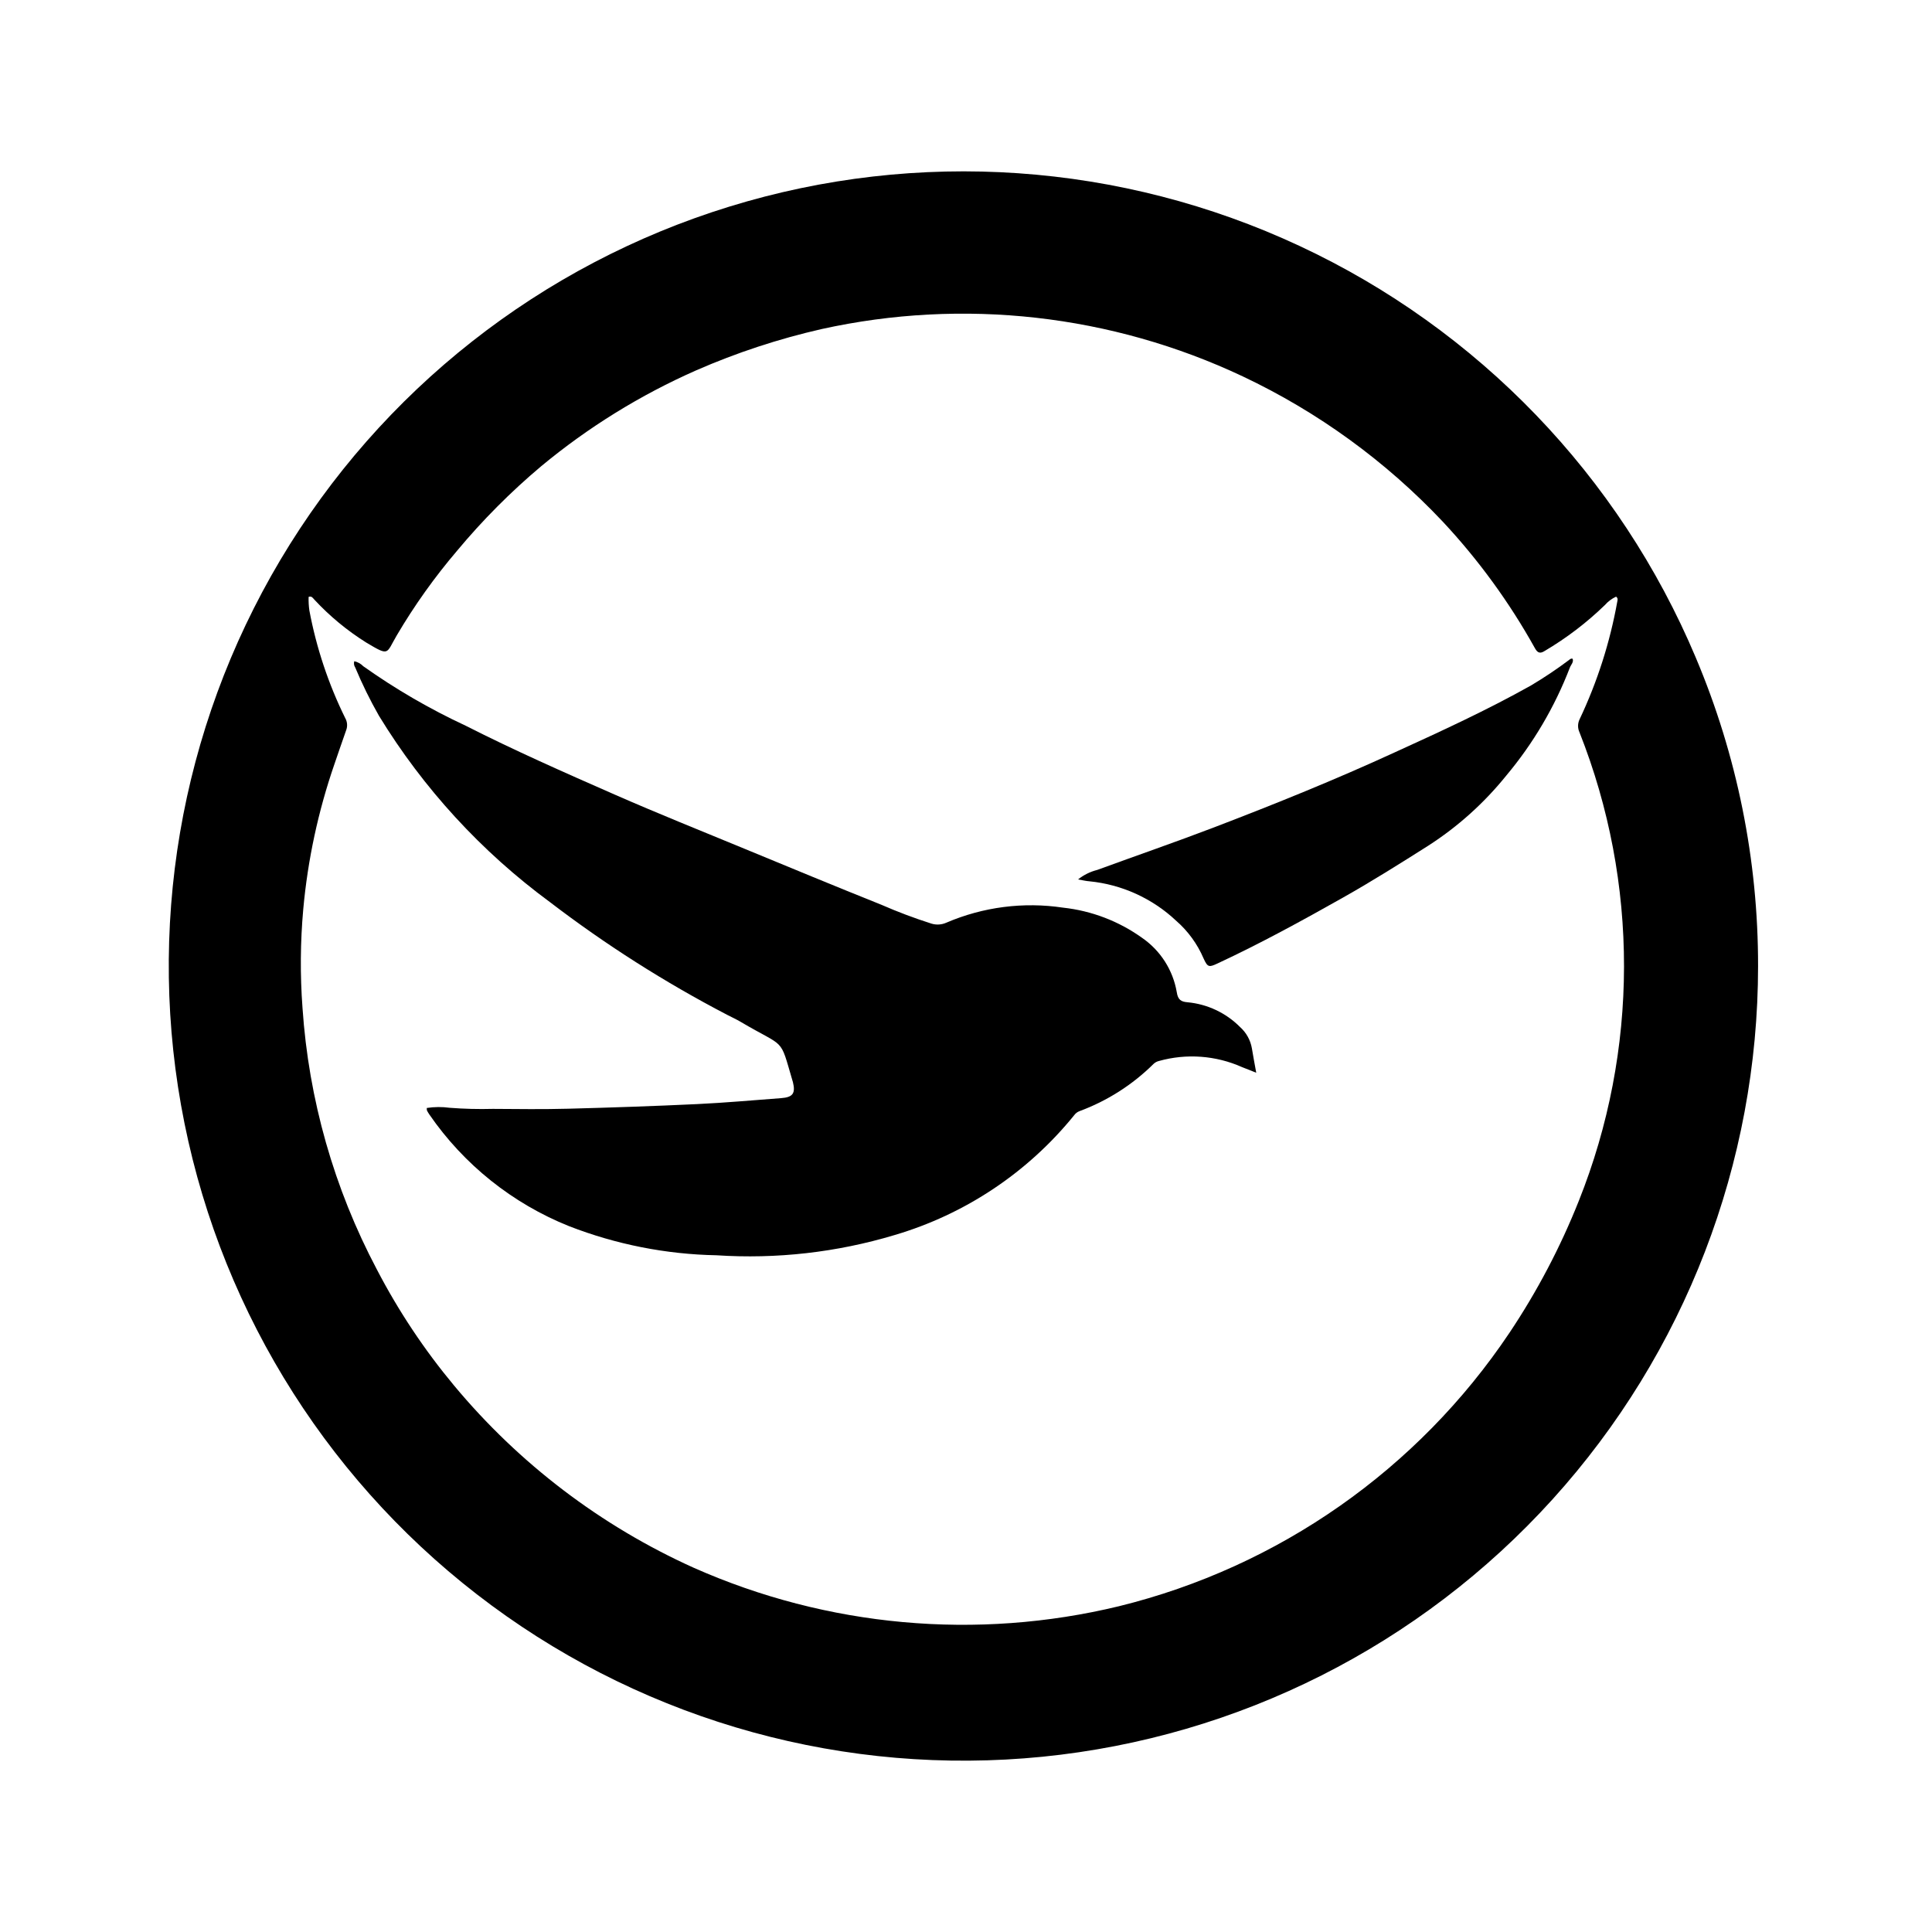<?xml version="1.0" encoding="UTF-8"?>
<svg width="1200pt" height="1200pt" version="1.1" viewBox="0 0 1200 1200" xmlns="http://www.w3.org/2000/svg">
 <path d="m451.66 630.33c-38.641-20.121-75.473-43.543-110.08-70.008-42.582-31.324-78.656-70.641-106.21-115.75-5.527-9.711-10.457-19.75-14.766-30.059-0.754-1.125-0.957-2.535-0.547-3.828 2.121 0.484 4.059 1.57 5.582 3.125 20.023 14.211 41.297 26.57 63.559 36.926 30.297 15.367 61.367 29.09 92.457 42.73 26.773 11.75 53.934 22.625 80.961 33.789 28.188 11.641 56.359 23.316 84.672 34.648v-0.004c10.23 4.477 20.688 8.414 31.328 11.797 3.027 0.902 6.273 0.691 9.156-0.594 22.824-9.797 47.93-13.031 72.492-9.348 17.742 1.926 34.684 8.406 49.184 18.812 11.398 7.883 19.133 20.027 21.465 33.684 0.711 4.769 2.699 5.945 6.691 6.273v0.004c12.328 1.145 23.859 6.578 32.59 15.355 3.91 3.473 6.519 8.176 7.394 13.332 0.77 4.742 1.676 9.461 2.684 15.074-3.512-1.391-6.18-2.457-8.859-3.504v-0.004c-16.227-7.227-34.461-8.562-51.57-3.781-1.207 0.289-2.324 0.879-3.242 1.719-13.086 13.004-28.812 23.047-46.117 29.445-1.312 0.496-2.453 1.367-3.277 2.508-28.805 35.594-67.766 61.574-111.7 74.488-35.785 10.727-73.203 14.969-110.48 12.516-31.352-0.598-62.352-6.723-91.574-18.086-35.141-14.082-65.336-38.23-86.805-69.41-0.527-0.781-1.012-1.59-1.449-2.426-0.105-0.516-0.145-1.043-0.109-1.57 4.707-0.723 9.492-0.762 14.211-0.117 8.938 0.695 17.906 0.922 26.871 0.68 15.582 0.113 31.176 0.309 46.746-0.102 26.719-0.699 53.434-1.613 80.133-2.875 17.41-0.824 34.785-2.398 52.168-3.699 7.277-0.547 8.988-2.984 7.273-9.988-0.074-0.305-0.188-0.602-0.277-0.902-8.129-27.656-3.984-19.801-32.297-36.562-2.566-1.523-5.301-2.754-8.266-4.289z"/>
 <path d="m866.43 467.25c28.801-13.129 57.23-26.203 84.559-41.527l0.004-0.004c8.102-4.824 15.945-10.078 23.492-15.738 0.617-0.438 1.125-1.152 2.305-0.812 0.777 2.164-1.043 3.684-1.703 5.453-9.387 24.426-22.762 47.125-39.574 67.176-13.738 17.039-30.133 31.758-48.555 43.582-17.41 11.031-34.855 22.016-52.793 32.129-25.586 14.426-51.363 28.543-78.02 40.957-5.211 2.426-6.07 2.383-8.578-3.148-3.848-9-9.68-17.012-17.059-23.438-14.773-13.898-33.738-22.512-53.922-24.496-1.996-0.125-3.965-0.641-6.992-1.148 3.5-2.801 7.559-4.812 11.906-5.902 24.215-8.867 48.609-17.27 72.691-26.48 37.734-14.438 75.191-29.57 112.24-46.602z"/>
 <path d="m1053.3 408.49c-47.496-112.82-135.21-203.96-246.13-255.73-110.91-51.777-237.11-60.488-354.09-24.449-116.98 36.039-216.39 114.26-278.95 219.48-62.551 105.22-83.77 229.92-59.543 349.91 24.227 119.98 92.172 226.69 190.64 299.39 98.477 72.703 220.45 106.22 342.25 94.051 121.8-12.176 234.73-69.172 316.87-159.93 82.137-90.754 127.62-208.79 127.62-331.2 0.086-65.785-13.062-130.91-38.668-191.51zm-838.88 37.516c-10.426-21.164-17.918-43.648-22.266-66.836-0.395-2.793-0.551-5.617-0.465-8.438 1.969-0.695 2.641 0.762 3.566 1.715l0.004 0.004c9.543 10.277 20.398 19.254 32.289 26.691 14.566 8.652 12.113 7.004 18.914-4.527 10.941-18.574 23.477-36.16 37.461-52.562 15.809-18.98 33.266-36.527 52.168-52.43 29.211-24.238 61.645-44.305 96.375-59.617 25.066-10.953 51.109-19.527 77.781-25.605 88.074-19.449 180.11-9.109 261.68 29.395 46.637 22.047 88.738 52.617 124.14 90.141 22.258 23.816 41.52 50.27 57.355 78.766 1.648 2.938 3.25 3.363 5.969 1.641v0.004c13.555-7.996 26.113-17.566 37.41-28.516 1.934-2.207 4.305-3.992 6.965-5.238 1.336 0.969 0.953 2.148 0.742 3.152-4.527 25.258-12.391 49.797-23.375 72.984-1.266 2.582-1.285 5.598-0.055 8.195 36.98 93.461 36.836 197.53-0.414 290.88-11.453 28.805-25.914 56.32-43.152 82.086-56.855 84.82-143.32 145.36-242.48 169.76-88.32 21.355-181.22 12.941-264.27-23.938-57.512-25.945-108.37-64.629-148.73-113.13-18.523-22.238-34.598-46.402-47.949-72.082-26.625-50.324-42.363-105.68-46.191-162.49-1.52-20.402-1.363-40.895 0.469-61.273 2.789-30.711 9.289-60.969 19.359-90.117 2.422-6.984 4.769-13.988 7.246-20.953 0.996-2.504 0.793-5.328-0.543-7.668z"/>
</svg>
